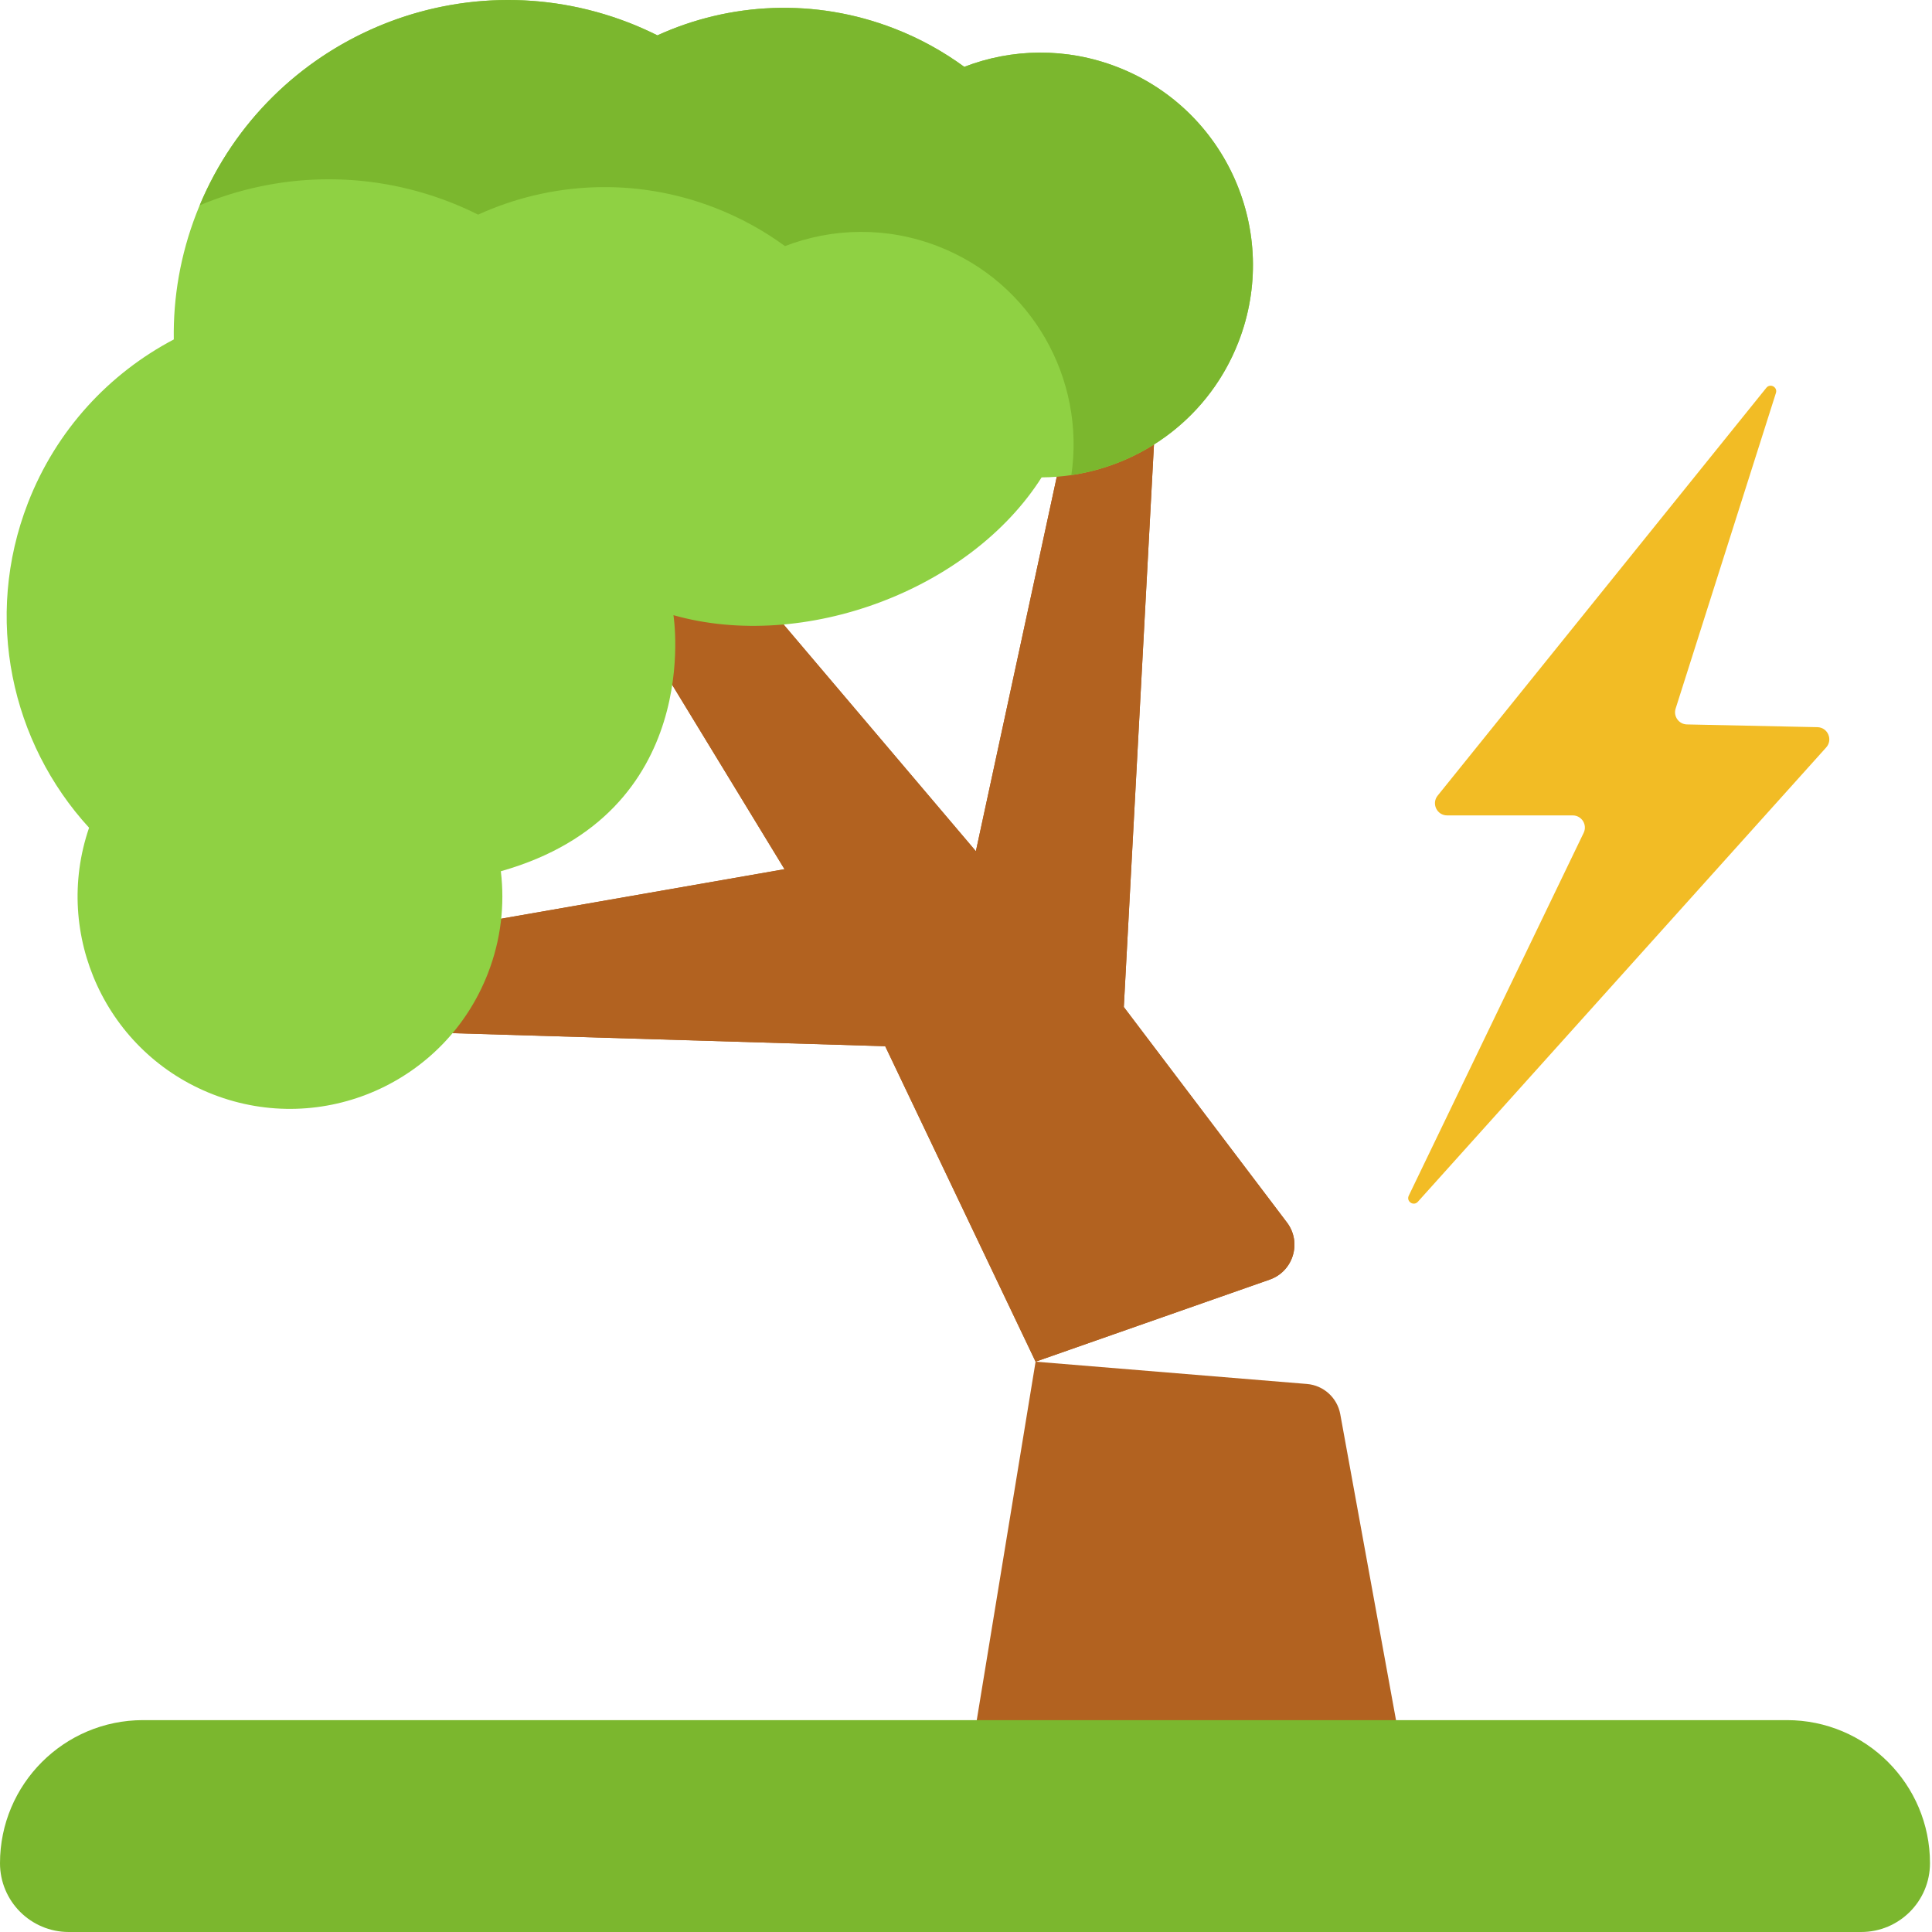 <svg height="512pt" viewBox="0 0 512 512" width="512pt" xmlns="http://www.w3.org/2000/svg"><path d="m274.441 360.859 62.043-21.75c6.266-2.195 8.574-9.855 4.566-15.148l-43.227-57.09 11.102-207.16c.469-8.75-12.211-10.449-14.062-1.883l-36.246 167.75-87.348-102.992c-1.434-1.684-32.094 3.223-27.191 2.988l63.824 104.77-120.406 21.035c-2.898.449-4.441 20.977-1.535 21.398l148.629 4.48zm0 0" fill="#b26220"/><path d="m274.441 360.859 62.043-21.75c6.266-2.195 8.574-9.855 4.566-15.148l-43.227-57.09 11.102-207.16c.469-8.75-12.211-10.449-14.062-1.883l-36.246 167.75-87.348-102.992c-1.434-1.684-32.094 3.223-27.191 2.988l63.824 104.77-120.406 21.035c-2.898.449-4.441 20.977-1.535 21.398l148.629 4.48zm0 0" fill="#b26220"/><path d="m296.113 17.766c-13.586-5.27-27.969-4.91-40.57-.055-5.586-4.082-11.777-7.52-18.531-10.141-21.156-8.211-43.652-6.91-62.797 1.797-2.438-1.211-4.941-2.34-7.527-3.344-45.617-17.699-96.941 4.93-114.641 50.543-4.262 10.984-6.164 22.297-5.992 33.391-17.078 8.992-31.125 23.934-38.656 43.344-11.801 30.414-4.434 63.531 16.207 86.059-9.746 28.426 4.613 59.715 32.879 70.68 28.977 11.242 61.582-3.133 72.824-32.109 3.461-8.914 4.488-18.172 3.418-27.043 54.242-15.32 45.742-67.859 45.742-67.859 34.617 9.801 78.621-6.664 97.57-36.516 22.438-.121 43.574-13.73 52.184-35.918 11.242-28.98-3.133-61.586-32.109-72.828zm0 0" fill="#8fd143"/><path d="m296.113 17.766c-13.586-5.27-27.969-4.91-40.57-.055-5.586-4.082-11.777-7.52-18.531-10.141-21.156-8.211-43.652-6.91-62.797 1.797-2.438-1.211-4.941-2.34-7.527-3.344-44.891-17.418-95.312 4.223-113.77 48.387 20.398-8.543 44.008-9.512 66.258-.875 2.586 1.004 5.09 2.129 7.527 3.344 19.145-8.707 41.641-10.008 62.797-1.797 6.754 2.621 12.945 6.055 18.531 10.137 12.605-4.855 26.984-5.215 40.57.059 24.957 9.684 39.066 35.215 35.32 60.625 19.375-2.859 36.707-15.746 44.301-35.312 11.242-28.977-3.133-61.582-32.109-72.824zm0 0" fill="#7bb72e"/><path d="m274.441 360.859-21.797 132.816h124.203l-21.664-118.906c-.797-4.355-4.418-7.641-8.832-8.004zm0 0" fill="#b26220"/><path d="m373.34 316.859 46.348-96.148c1.031-2.141-.527-4.621-2.902-4.621h-33.281c-2.707 0-4.207-3.137-2.508-5.246l87.105-108.074c1.016-1.262 3.027-.184 2.539 1.363l-26.582 83.652c-.652 2.051.852 4.148 3 4.195l34.57.727c2.754.055 4.172 3.324 2.328 5.375l-108.207 120.395c-1.137 1.266-3.148-.086-2.41-1.617zm0 0" fill="#f2bc25"/><path d="m18.227 512h475.008c10.066 0 18.23-8.16 18.23-18.23 0-20.941-16.98-37.918-37.918-37.918h-435.629c-20.941 0-37.918 16.98-37.918 37.918 0 10.07 8.16 18.23 18.227 18.23zm0 0" fill="#7bb72e"/></svg>